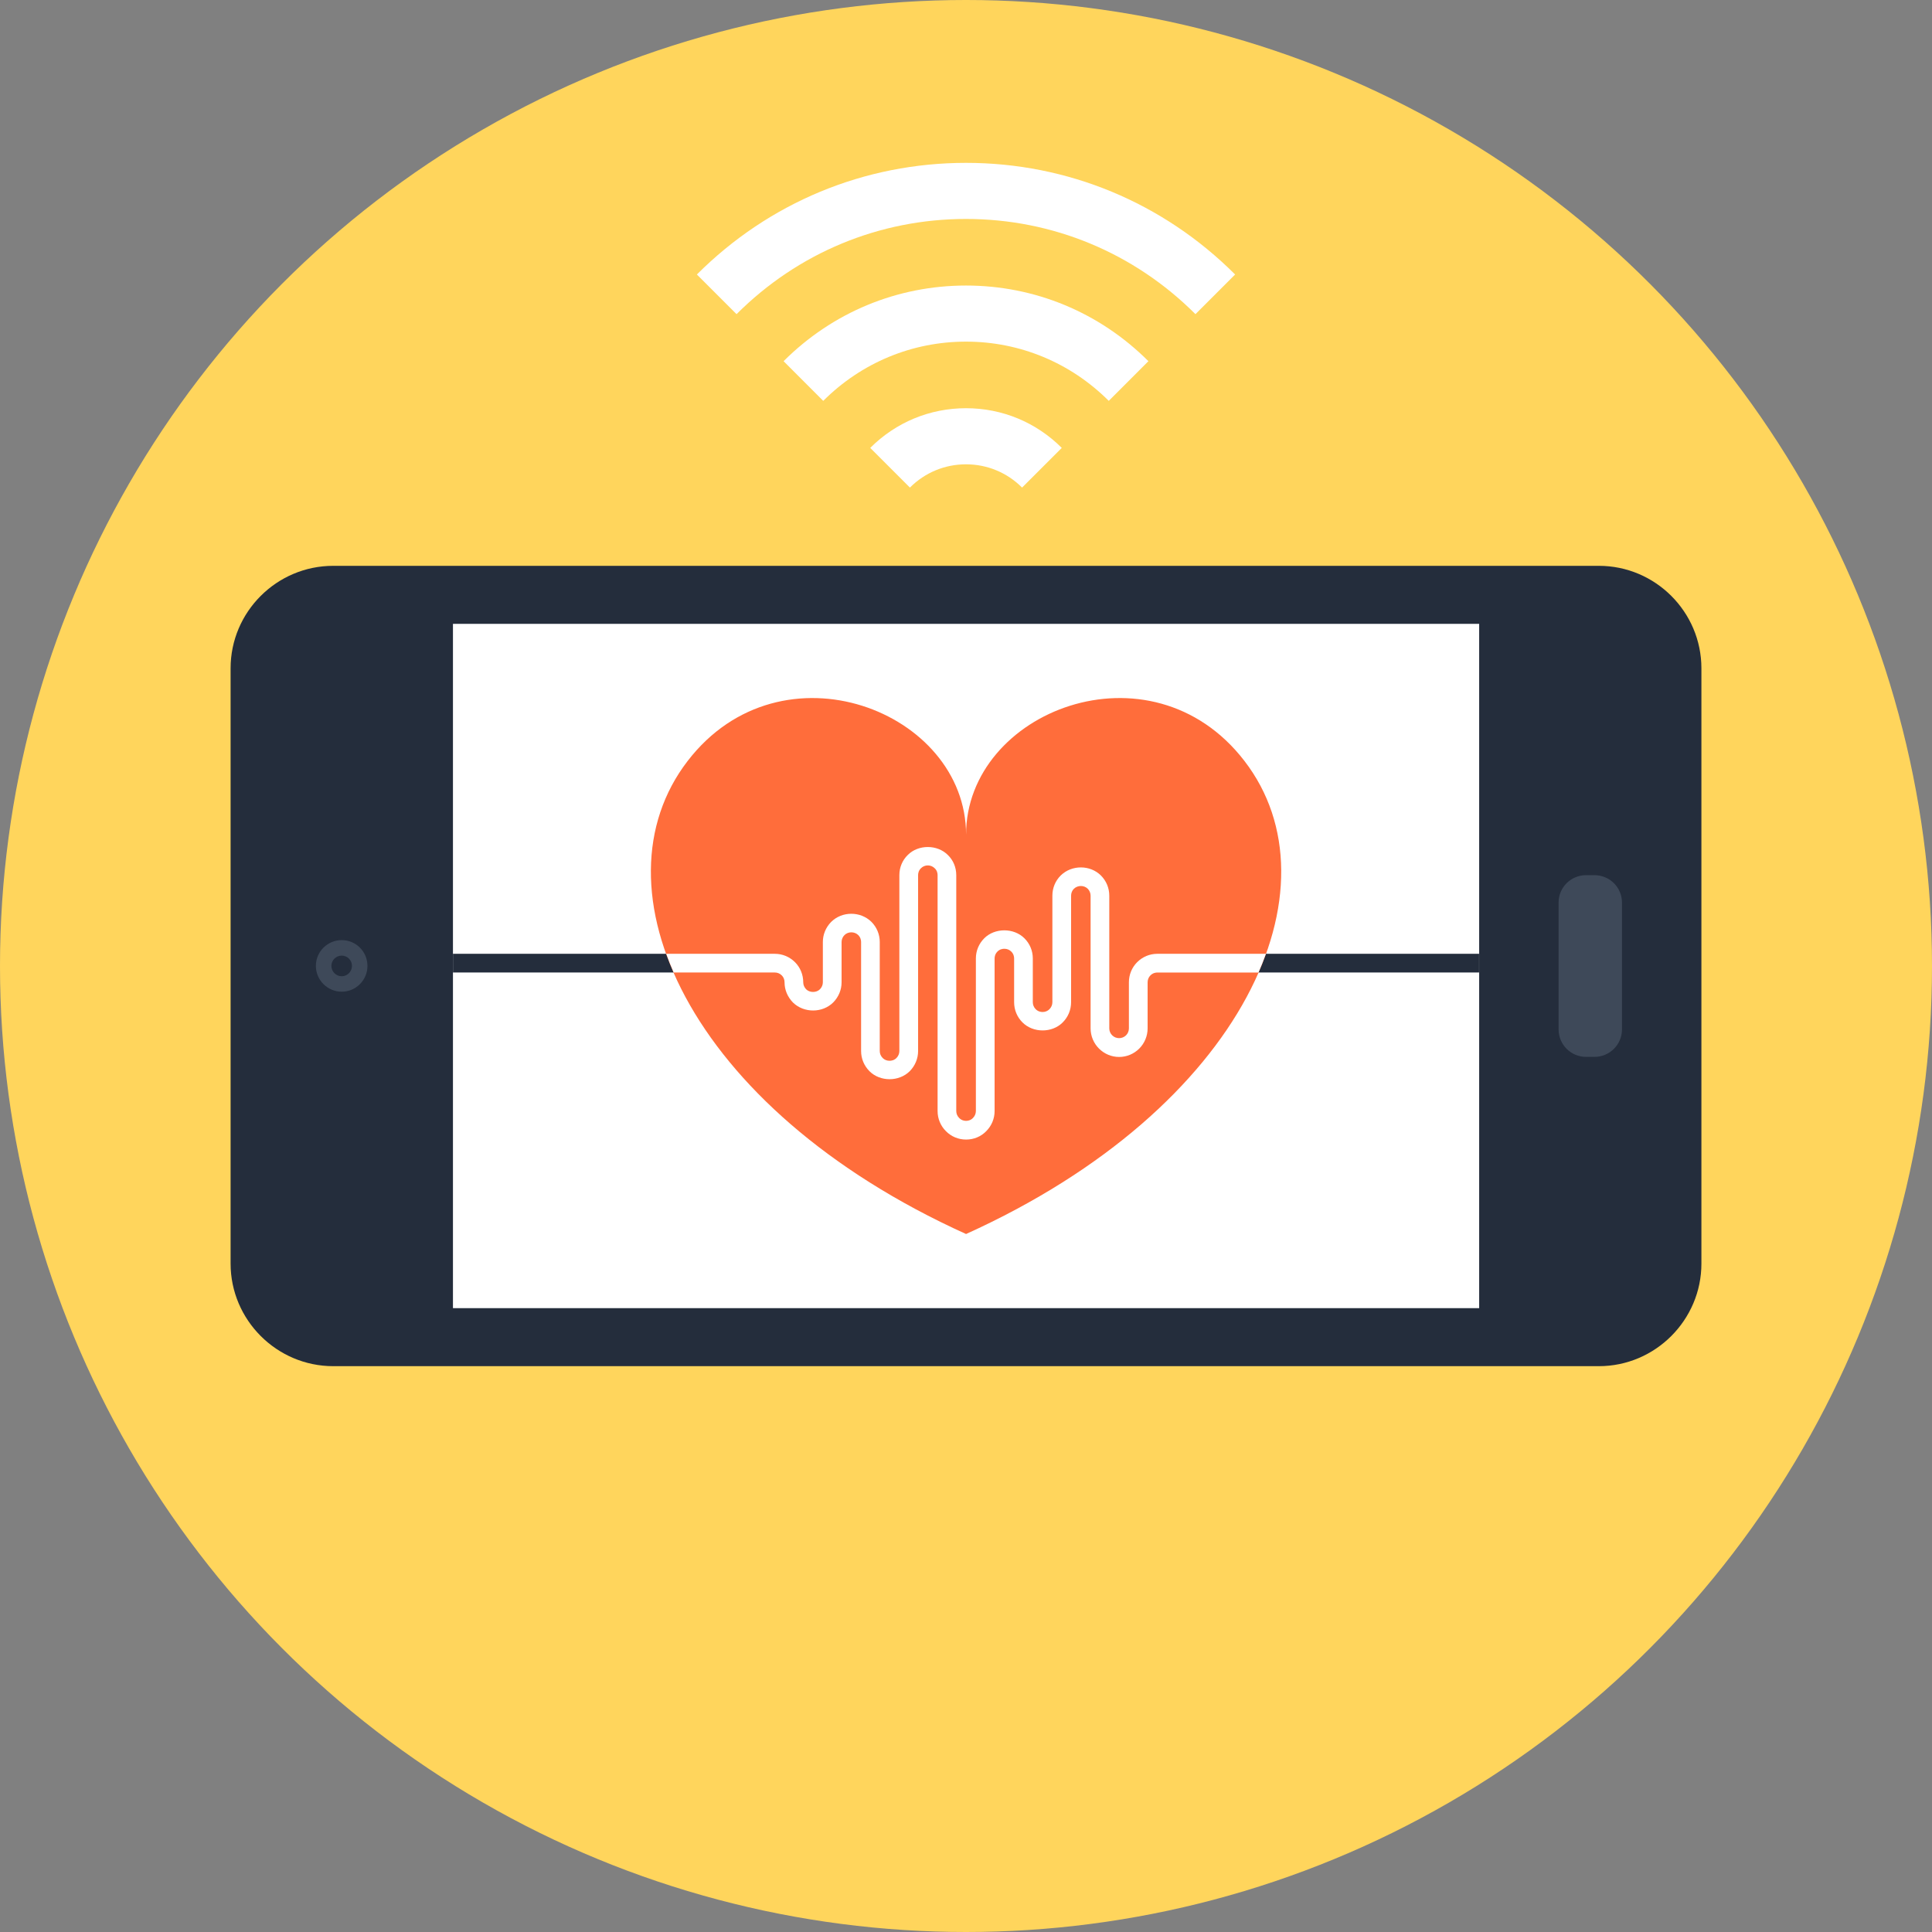 <?xml version="1.0" encoding="iso-8859-1"?>
<!-- Generator: Adobe Illustrator 19.0.0, SVG Export Plug-In . SVG Version: 6.00 Build 0)  -->
<svg version="1.1" id="Layer_1" xmlns="http://www.w3.org/2000/svg" xmlns:xlink="http://www.w3.org/1999/xlink" x="0px" y="0px"
	 viewBox="0 0 512 512" style="enable-background:new 0 0 512 512;" xml:space="preserve">
<rect x="0" y="0" width="512" height="512" fill="#808080" stroke="none"/>
<circle style="fill:#FFD55C;" cx="256" cy="256" r="256"/>
<path style="fill:#242D3C;" d="M61.11,177.112v157.755c0,14.931,12.222,27.182,27.202,27.182h335.403
	c14.957,0,27.176-12.252,27.176-27.182V177.112c0-14.96-12.215-27.162-27.176-27.162H88.312
	C73.332,149.953,61.11,162.152,61.11,177.112z"/>
<rect x="120.039" y="165.326" style="fill:#FFFFFF;" width="271.955" height="181.347"/>
<g>
	<path style="fill:#3E4959;" d="M429.842,272.81c0,4.013-3.27,7.277-7.31,7.277h-2.193c-4.043,0-7.297-3.264-7.297-7.277v-33.627
		c0-4.007,3.254-7.257,7.297-7.257h2.193c4.04,0,7.31,3.25,7.31,7.257V272.81z"/>
	<path style="fill:#3E4959;" d="M90.558,249.139c3.785,0,6.821,3.059,6.821,6.831c0,3.769-3.039,6.838-6.821,6.838
		c-3.766,0-6.848-3.072-6.848-6.838C83.71,252.198,86.792,249.139,90.558,249.139z"/>
</g>
<path style="fill:#242D3C;" d="M90.558,253.248c1.5,0,2.715,1.219,2.715,2.722c0,1.51-1.216,2.748-2.715,2.748
	c-1.496,0-2.738-1.239-2.738-2.748C87.82,254.467,89.062,253.248,90.558,253.248z"/>
<g>
	<path style="fill:#FFFFFF;" d="M316.809,83.255c-16.272-16.268-37.865-25.23-60.809-25.23s-44.537,8.962-60.809,25.23
		L184.68,72.744C203.756,53.668,229.085,43.16,256,43.16s52.241,10.508,71.32,29.584L316.809,83.255z"/>
	<path style="fill:#FFFFFF;" d="M293.835,106.235c-10.134-10.124-23.572-15.7-37.835-15.7s-27.701,5.576-37.835,15.7l-10.504-10.517
		C220.599,82.789,237.766,75.67,256,75.67s35.401,7.118,48.339,20.047L293.835,106.235z"/>
	<path style="fill:#FFFFFF;" d="M270.861,129.212c-3.97-3.974-9.249-6.164-14.861-6.164s-10.891,2.19-14.861,6.164l-10.517-10.511
		c6.782-6.785,15.793-10.521,25.379-10.521s18.597,3.736,25.379,10.521L270.861,129.212z"/>
</g>
<path style="fill:#242D3C;" d="M256.013,301.994c-2.055,0-3.957-0.796-5.361-2.246c-1.404-1.397-2.193-3.297-2.193-5.315v-62.51
	c0-0.495-0.129-1.209-0.743-1.807c-1.044-1.05-2.692-1.001-3.657-0.03c-0.638,0.621-0.766,1.338-0.766,1.837v46.618
	c0,1.989-0.78,3.878-2.2,5.322c-2.841,2.851-7.878,2.847-10.693,0.01c-1.43-1.447-2.213-3.34-2.213-5.331v-28.897
	c0-0.489-0.132-1.209-0.756-1.84c-0.981-0.968-2.679-0.978-3.66,0.01c-0.482,0.489-0.756,1.146-0.756,1.83v10.689
	c0,1.975-0.78,3.858-2.2,5.308c-2.854,2.854-7.782,2.864-10.676,0.043c-1.457-1.5-2.236-3.383-2.236-5.351
	c0-0.717-0.261-1.371-0.737-1.847c-0.502-0.495-1.14-0.763-1.837-0.763h-85.289v-4.955h85.289c1.998,0,3.895,0.783,5.328,2.207
	c1.42,1.42,2.197,3.32,2.197,5.358c0,0.671,0.281,1.328,0.786,1.853c0.928,0.902,2.682,0.945,3.647-0.026
	c0.486-0.499,0.766-1.156,0.766-1.827v-10.689c0-1.989,0.776-3.875,2.19-5.315c2.874-2.874,7.756-2.9,10.679-0.033
	c1.437,1.45,2.21,3.343,2.21,5.348v28.897c0,0.69,0.271,1.328,0.78,1.846c0.462,0.469,1.107,0.73,1.81,0.73
	c0.502,0,1.232-0.129,1.84-0.737c0.495-0.505,0.766-1.15,0.766-1.84v-46.618c0-2.058,0.796-3.961,2.246-5.364
	c2.768-2.775,7.792-2.818,10.623,0.04c1.414,1.371,2.21,3.273,2.21,5.325v62.51c0,0.694,0.274,1.344,0.766,1.84
	c0.651,0.671,1.427,0.766,1.833,0.766c0.406,0,1.179-0.096,1.8-0.737c0.525-0.525,0.799-1.179,0.799-1.87v-40.435
	c0-2.018,0.789-3.918,2.223-5.345c2.768-2.791,7.832-2.808,10.64,0.003c1.43,1.417,2.223,3.316,2.223,5.341v11.591
	c0,0.704,0.268,1.358,0.756,1.85c0.621,0.628,1.341,0.756,1.843,0.756c0.697,0,1.341-0.264,1.817-0.747
	c0.502-0.502,0.773-1.163,0.773-1.86v-28.223c0-2.031,0.78-3.928,2.2-5.341c2.94-2.887,7.825-2.831,10.666-0.003
	c1.434,1.443,2.213,3.336,2.213,5.345v35.183c0,0.677,0.277,1.341,0.76,1.82c1.021,1.014,2.686,0.998,3.683,0.003
	c0.482-0.479,0.756-1.143,0.756-1.823v-12.212c0-2.038,0.78-3.937,2.197-5.351c1.434-1.427,3.326-2.213,5.331-2.213h85.289v4.955
	h-85.289c-0.486,0-1.199,0.132-1.837,0.766c-0.479,0.476-0.74,1.13-0.74,1.843v12.212c0,1.992-0.809,3.937-2.22,5.338
	c-1.437,1.427-3.326,2.213-5.328,2.216l0,0c-0.007,0-0.007,0-0.013,0c-1.995-0.003-3.885-0.789-5.318-2.216
	c-1.417-1.404-2.23-3.349-2.23-5.338v-35.186c0-0.694-0.271-1.348-0.76-1.843c-0.958-0.951-2.652-0.988-3.68,0.023
	c-0.466,0.466-0.73,1.116-0.73,1.82v28.223c0,2.025-0.786,3.924-2.213,5.351c-2.801,2.844-7.878,2.844-10.689-0.013
	c-1.414-1.414-2.197-3.313-2.197-5.338v-11.591c0-0.489-0.132-1.206-0.76-1.83c-0.479-0.479-1.126-0.737-1.837-0.737
	c-0.406,0-1.183,0.092-1.8,0.717c-0.644,0.641-0.776,1.358-0.776,1.85v40.435c0,2.012-0.789,3.914-2.223,5.345
	C259.97,301.198,258.068,301.994,256.013,301.994z"/>
<path style="fill:#FF6D3B;" d="M329.787,201.655c-24.844-32.289-73.771-13.239-73.771,19.542c0-32.781-48.931-51.831-73.774-19.542
	c-25.716,33.369-0.377,91.81,73.774,125.371C330.161,293.465,355.5,235.021,329.787,201.655z"/>
<path style="fill:#FFFFFF;" d="M335.486,252.769h-28.788c-2.005,0-3.901,0.786-5.331,2.213c-1.417,1.414-2.197,3.313-2.197,5.351
	v12.212c0,0.68-0.274,1.344-0.756,1.823c-1.001,0.994-2.666,1.011-3.683-0.003c-0.482-0.479-0.76-1.143-0.76-1.82v-35.183
	c0-2.008-0.78-3.904-2.213-5.345c-2.841-2.828-7.73-2.884-10.666,0.003c-1.42,1.414-2.2,3.31-2.2,5.341v28.223
	c0,0.7-0.271,1.358-0.773,1.86c-0.476,0.482-1.12,0.747-1.817,0.747c-0.499,0-1.222-0.129-1.843-0.756
	c-0.489-0.489-0.756-1.146-0.756-1.85v-11.591c0-2.025-0.793-3.924-2.223-5.341c-2.808-2.811-7.872-2.795-10.64-0.003
	c-1.434,1.43-2.223,3.326-2.223,5.345v40.435c0,0.69-0.274,1.344-0.799,1.87c-0.621,0.638-1.394,0.737-1.8,0.737
	c-0.406,0-1.179-0.096-1.833-0.766c-0.492-0.492-0.766-1.146-0.766-1.84v-62.507c0-2.051-0.796-3.954-2.21-5.325
	c-2.828-2.854-7.855-2.814-10.623-0.04c-1.447,1.404-2.246,3.307-2.246,5.364v46.618c0,0.69-0.271,1.331-0.766,1.84
	c-0.608,0.608-1.334,0.737-1.84,0.737c-0.704,0-1.348-0.261-1.81-0.73c-0.509-0.515-0.78-1.156-0.78-1.846v-28.897
	c0-2.005-0.773-3.898-2.21-5.348c-2.927-2.867-7.806-2.841-10.679,0.033c-1.414,1.443-2.19,3.33-2.19,5.315v10.689
	c0,0.671-0.281,1.325-0.766,1.827c-0.968,0.971-2.719,0.928-3.647,0.026c-0.505-0.522-0.786-1.179-0.786-1.853
	c0-2.038-0.776-3.937-2.197-5.358c-1.437-1.424-3.33-2.207-5.328-2.207h-28.788c0.595,1.648,1.255,3.3,1.982,4.955h26.806
	c0.697,0,1.331,0.268,1.837,0.763c0.476,0.476,0.737,1.13,0.737,1.846c0,1.969,0.776,3.852,2.236,5.351
	c2.894,2.821,7.822,2.814,10.676-0.043c1.42-1.45,2.2-3.336,2.2-5.308v-10.689c0-0.684,0.274-1.338,0.756-1.83
	c0.984-0.988,2.682-0.978,3.66-0.01c0.621,0.628,0.756,1.348,0.756,1.84v28.897c0,1.995,0.783,3.885,2.213,5.331
	c2.818,2.837,7.852,2.841,10.693-0.01c1.42-1.447,2.2-3.336,2.2-5.322v-46.618c0-0.495,0.129-1.216,0.766-1.837
	c0.965-0.971,2.613-1.024,3.657,0.03c0.614,0.598,0.743,1.308,0.743,1.807v62.51c0,2.018,0.789,3.921,2.193,5.315
	c1.404,1.447,3.307,2.246,5.361,2.246c2.055,0,3.957-0.796,5.331-2.216c1.434-1.434,2.223-3.333,2.223-5.345v-40.435
	c0-0.489,0.132-1.206,0.776-1.85c0.618-0.621,1.394-0.717,1.8-0.717c0.71,0,1.358,0.258,1.837,0.737
	c0.628,0.621,0.76,1.338,0.76,1.83v11.591c0,2.025,0.783,3.924,2.197,5.338c2.814,2.857,7.891,2.857,10.689,0.013
	c1.427-1.427,2.213-3.326,2.213-5.351v-28.223c0-0.704,0.264-1.354,0.73-1.82c1.031-1.011,2.722-0.974,3.68-0.023
	c0.489,0.492,0.76,1.15,0.76,1.843v35.183c0,1.992,0.813,3.934,2.23,5.338c1.437,1.427,3.323,2.213,5.318,2.216
	c0.007,0,0.007,0,0.013,0c2.002-0.003,3.895-0.789,5.328-2.216c1.41-1.401,2.22-3.349,2.22-5.338v-12.212
	c0-0.714,0.261-1.368,0.74-1.843c0.634-0.634,1.348-0.766,1.837-0.766h26.809C334.23,256.069,334.891,254.418,335.486,252.769z"/>
<g>
</g>
<g>
</g>
<g>
</g>
<g>
</g>
<g>
</g>
<g>
</g>
<g>
</g>
<g>
</g>
<g>
</g>
<g>
</g>
<g>
</g>
<g>
</g>
<g>
</g>
<g>
</g>
<g>
</g>
</svg>
